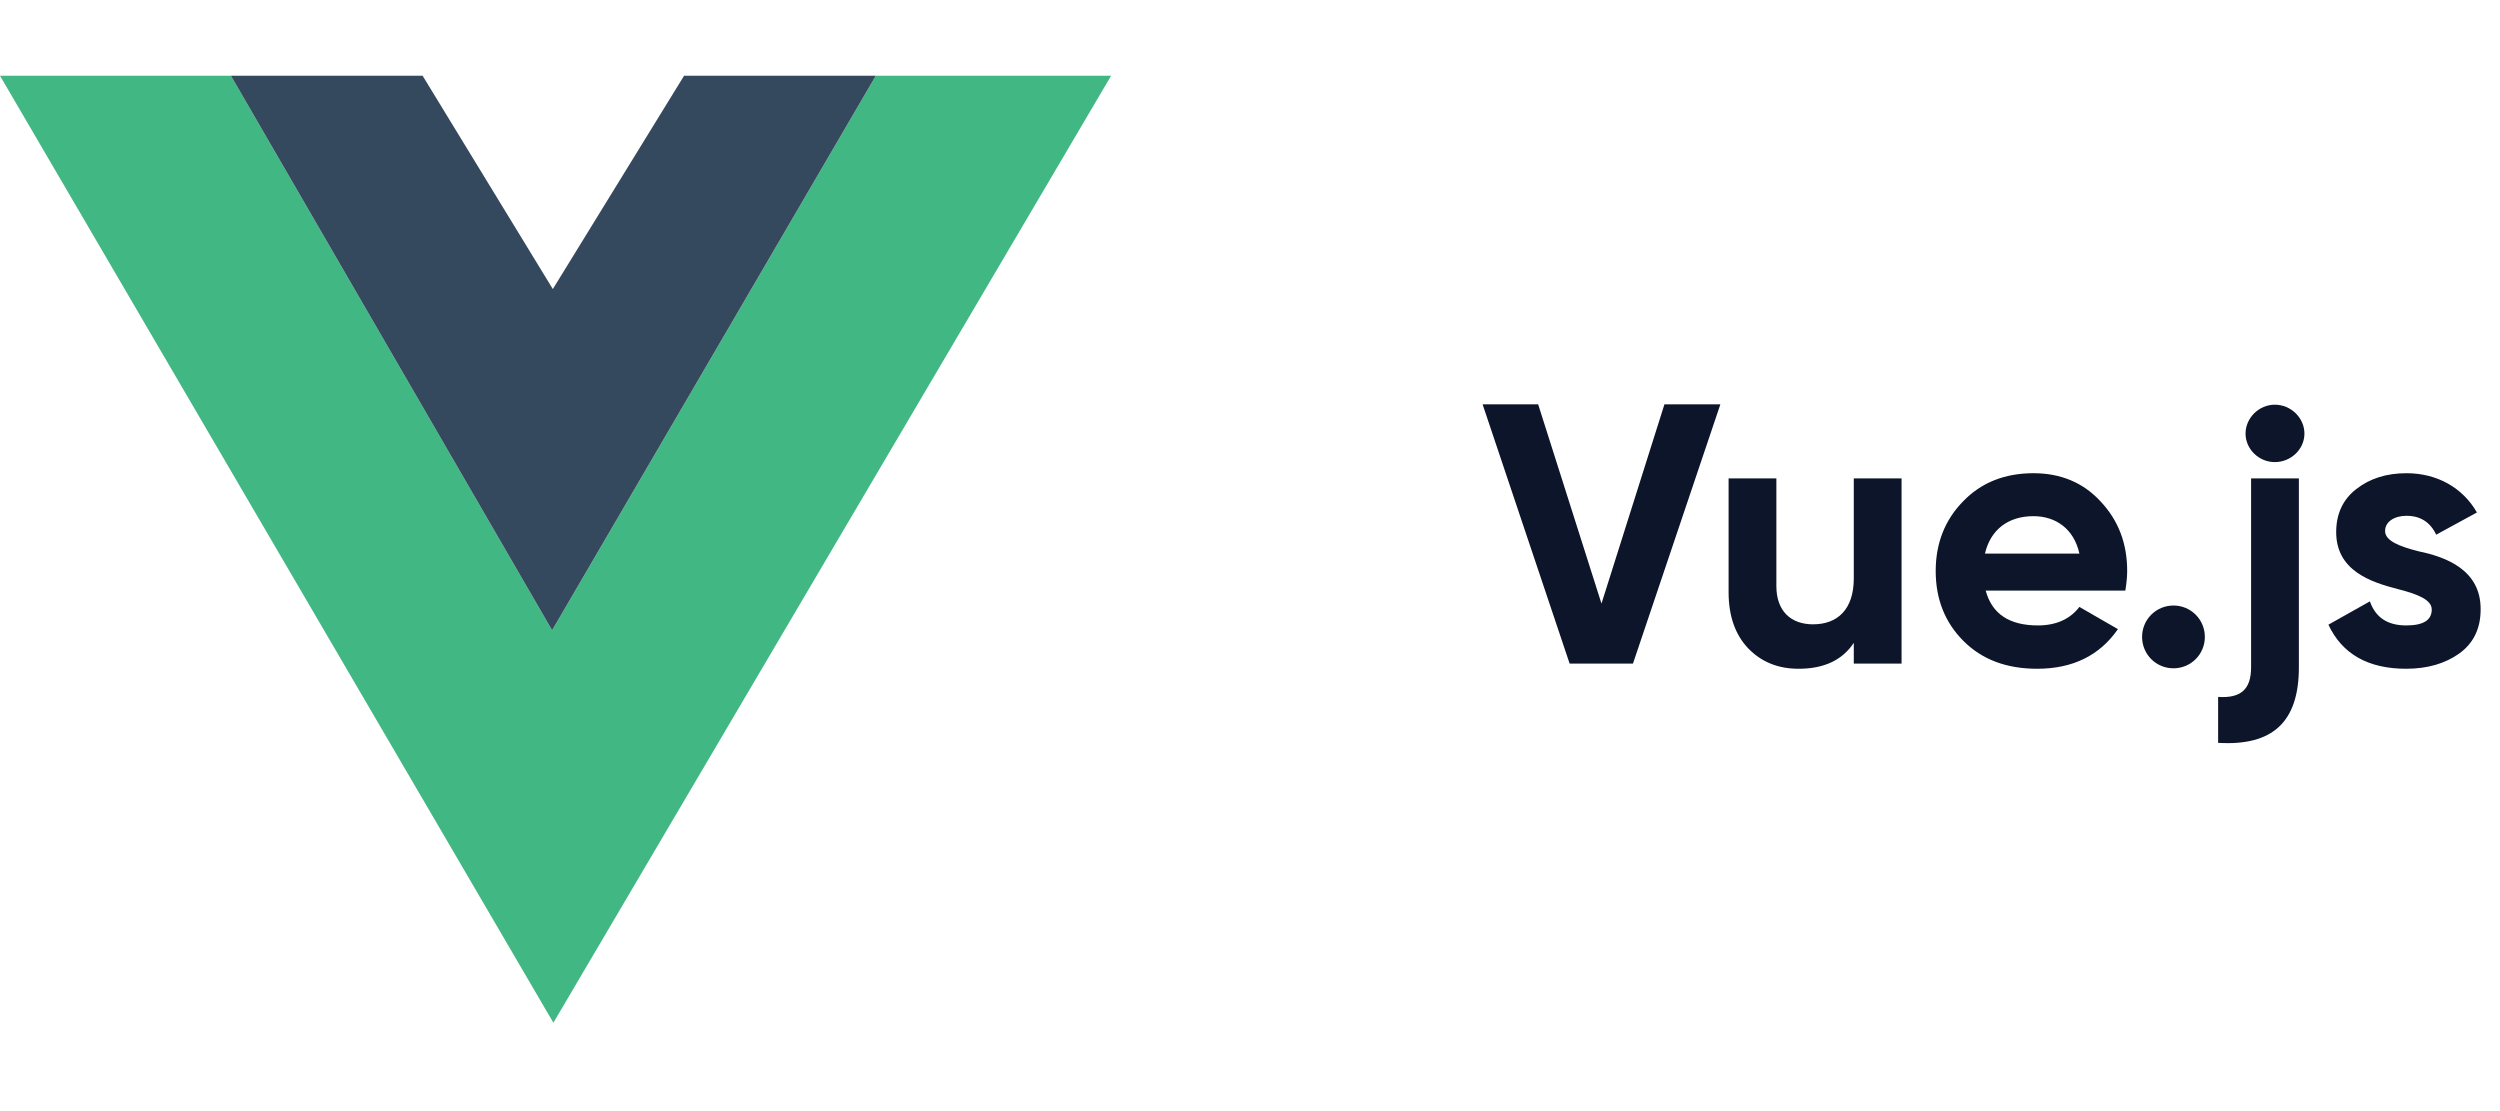 <svg xmlns="http://www.w3.org/2000/svg" width="162" height="72" viewBox="0 0 162 72" fill="none"><path fill-rule="evenodd" clip-rule="evenodd" d="M35.859 66.273L-2.2132e-06 4.909L72 4.909L35.859 66.273ZM14.964 4.909L35.776 40.843L56.752 4.909L14.964 4.909Z" fill="#41B883"></path><path fill-rule="evenodd" clip-rule="evenodd" d="M14.964 4.909L35.776 40.843L56.752 4.909L14.964 4.909ZM27.386 4.909L35.823 18.73L44.327 4.909L27.386 4.909Z" fill="#35495E"></path><path d="M105.816 43L111.48 26.2H107.856L103.776 39.112L99.672 26.2H96.072L101.712 43H105.816ZM120.125 37.48C120.125 39.472 119.093 40.456 117.485 40.456C116.045 40.456 115.109 39.592 115.109 37.984V31H112.013V38.368C112.013 39.928 112.445 41.128 113.285 42.016C114.149 42.904 115.229 43.336 116.549 43.336C118.181 43.336 119.381 42.784 120.125 41.656V43H123.221V31H120.125V37.48ZM137.721 38.272C137.793 37.816 137.841 37.408 137.841 37C137.841 35.2 137.265 33.712 136.113 32.488C134.985 31.264 133.521 30.664 131.769 30.664C129.921 30.664 128.385 31.264 127.209 32.488C126.033 33.688 125.433 35.2 125.433 37C125.433 38.824 126.033 40.336 127.233 41.536C128.433 42.736 130.017 43.336 132.009 43.336C134.313 43.336 136.065 42.472 137.241 40.768L134.745 39.328C134.145 40.12 133.233 40.528 132.057 40.528C130.209 40.528 129.081 39.784 128.673 38.272H137.721ZM128.625 35.872C128.985 34.336 130.113 33.448 131.769 33.448C133.185 33.448 134.385 34.24 134.745 35.872H128.625ZM142.281 42.712C143.073 41.92 143.073 40.624 142.281 39.832C141.489 39.04 140.193 39.04 139.401 39.832C138.609 40.624 138.609 41.92 139.401 42.712C140.193 43.504 141.489 43.504 142.281 42.712ZM145.871 43.24C145.871 44.68 145.199 45.256 143.735 45.16V48.136C147.287 48.352 148.967 46.768 148.967 43.24V31H145.871V43.24ZM147.407 29.944C148.463 29.944 149.327 29.104 149.327 28.096C149.327 27.088 148.463 26.224 147.407 26.224C146.375 26.224 145.511 27.088 145.511 28.096C145.511 29.104 146.375 29.944 147.407 29.944ZM154.553 34.408C154.553 33.808 155.153 33.424 155.945 33.424C156.833 33.424 157.481 33.832 157.865 34.648L160.505 33.208C159.569 31.576 157.889 30.664 155.945 30.664C154.649 30.664 153.569 31 152.681 31.696C151.817 32.368 151.385 33.304 151.385 34.48C151.385 36.976 153.617 37.72 155.393 38.176C156.617 38.488 157.577 38.848 157.577 39.496C157.577 40.192 157.025 40.528 155.921 40.528C154.697 40.528 153.929 40 153.569 38.968L150.881 40.48C151.769 42.376 153.449 43.336 155.921 43.336C157.289 43.336 158.441 43 159.353 42.352C160.289 41.68 160.745 40.72 160.745 39.496C160.769 36.928 158.489 36.088 156.737 35.728C155.513 35.416 154.553 35.056 154.553 34.408Z" fill="#0C152A"></path></svg>